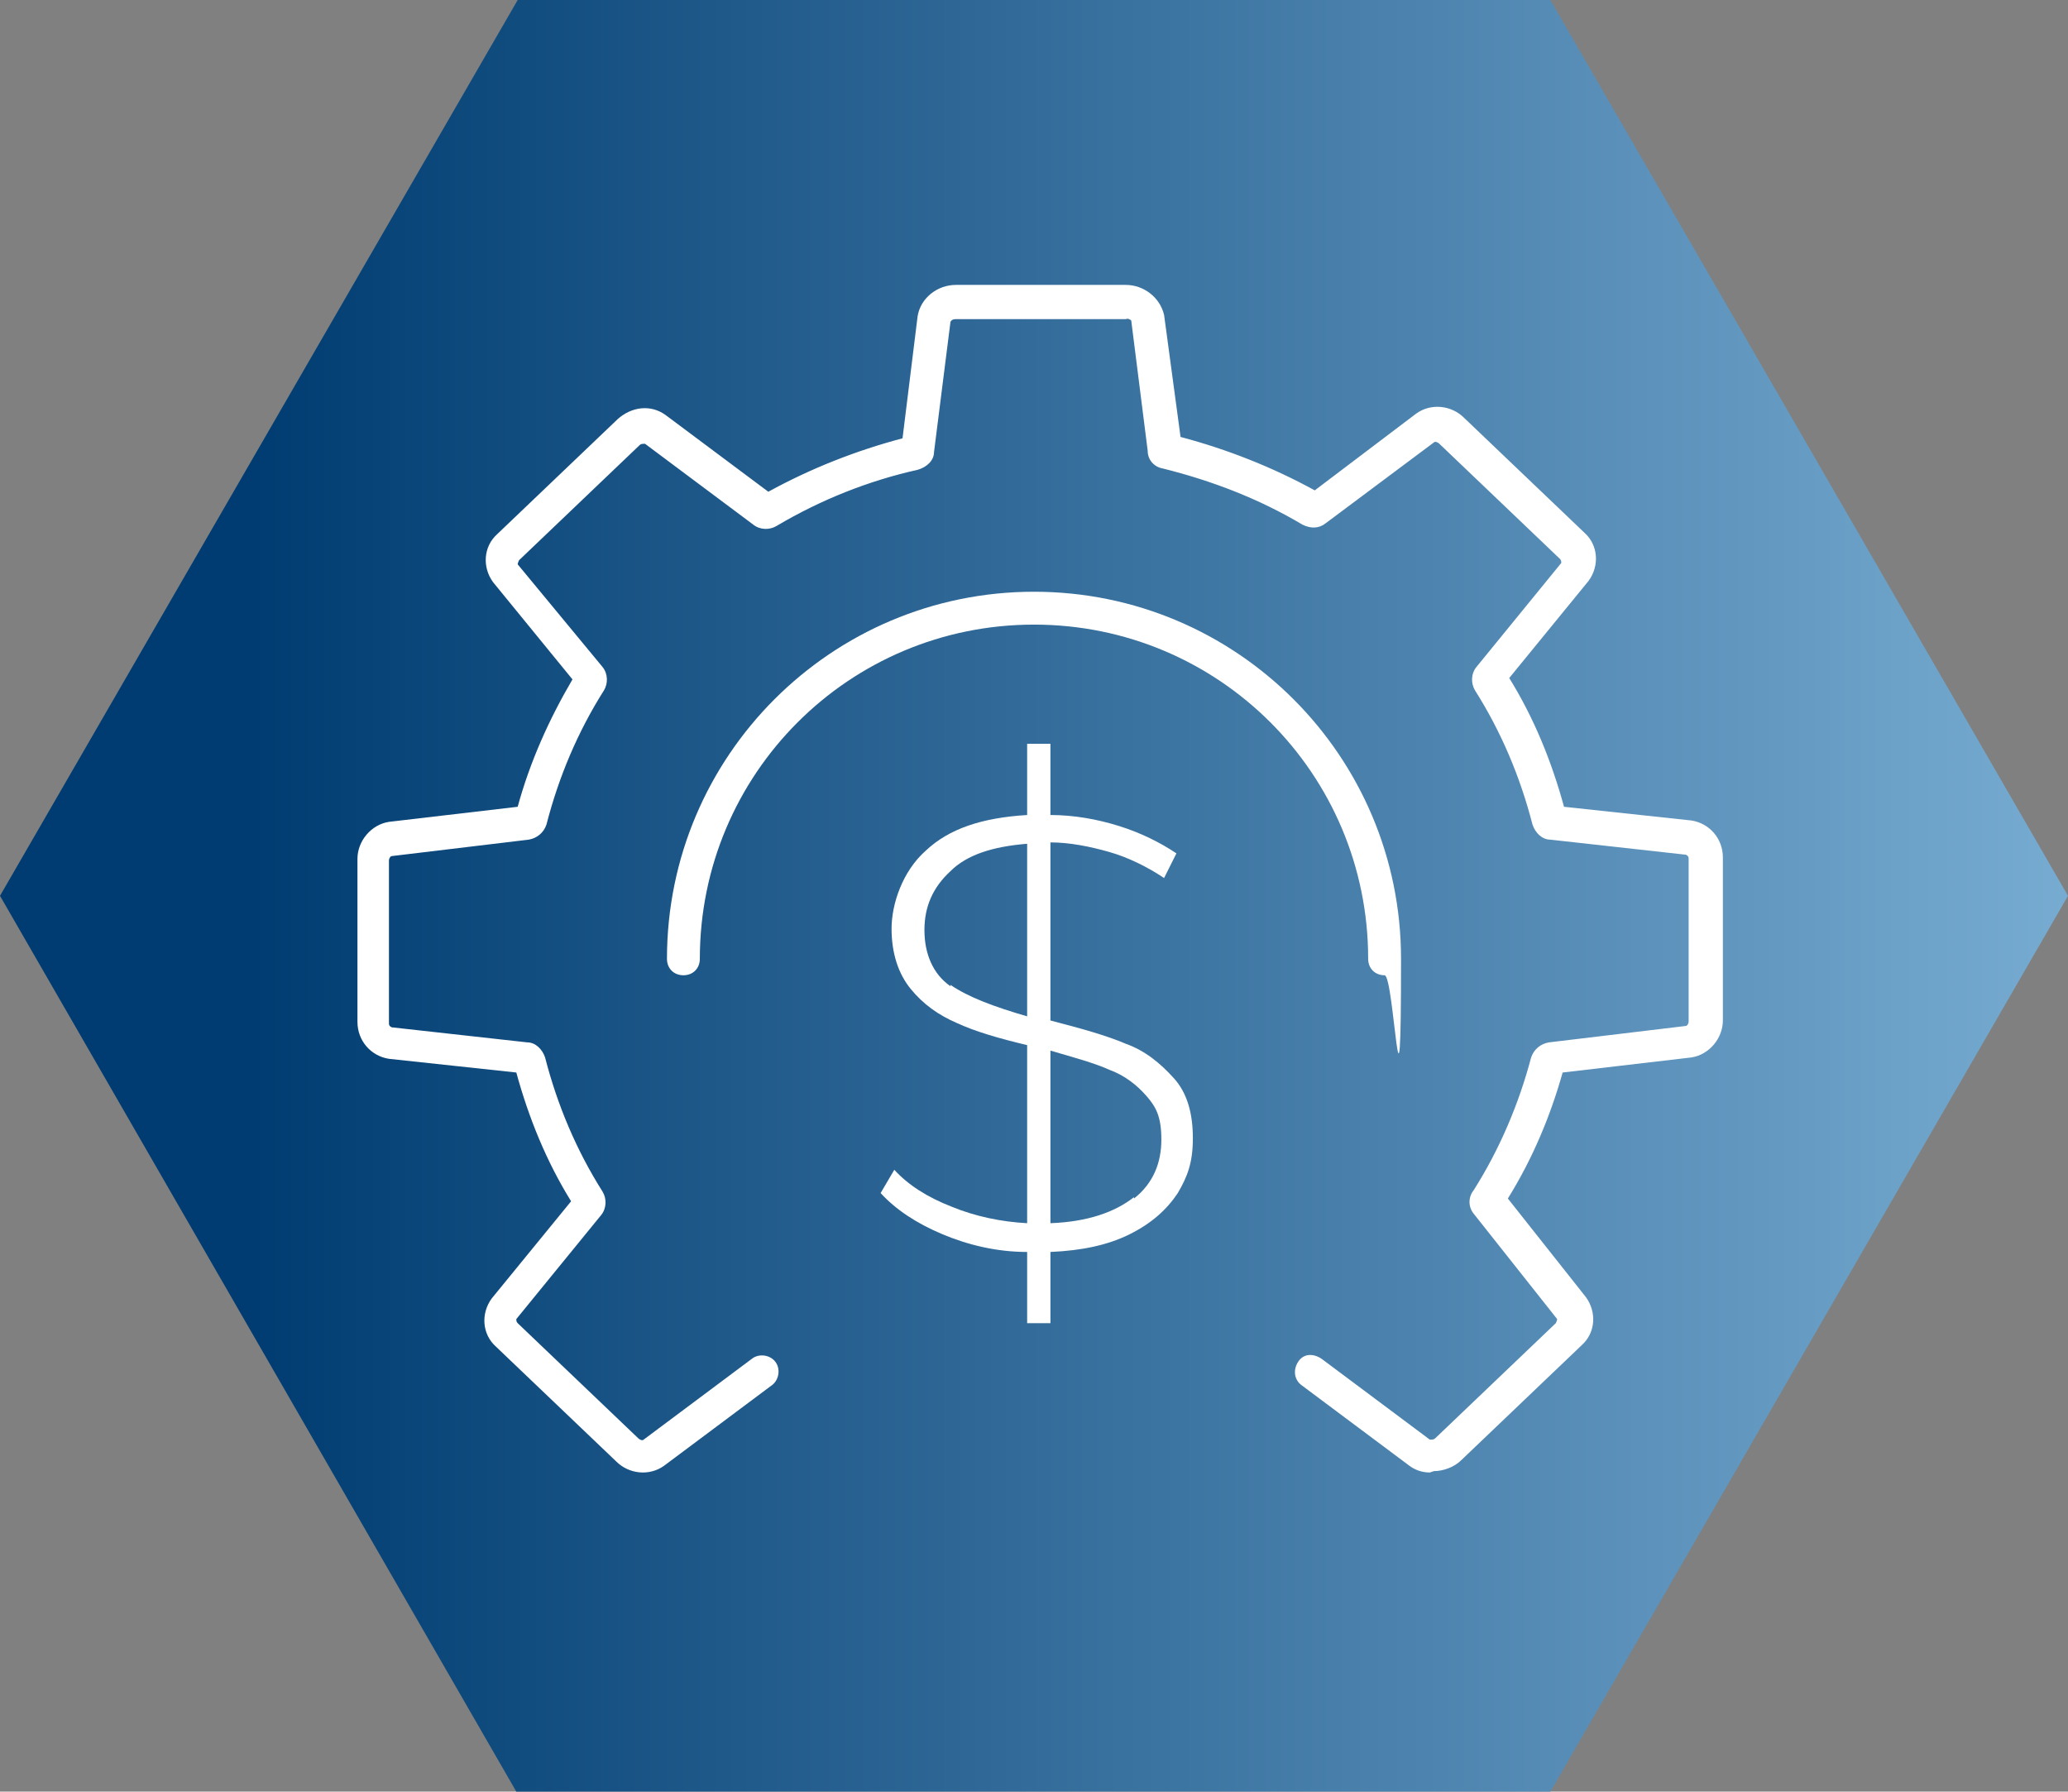 <?xml version="1.0" encoding="UTF-8"?>
<svg xmlns="http://www.w3.org/2000/svg" xmlns:xlink="http://www.w3.org/1999/xlink" id="Layer_1" data-name="Layer 1" version="1.1" viewBox="0 0 151 130.8">
  <rect x="0" y="0" width="151" height="130.8" fill="#808080" stroke="none"/>
  <defs>
    <style>
      .cls-1 {
        fill: url(#linear-gradient);
      }

      .cls-1, .cls-2 {
        stroke-width: 0px;
      }

      .cls-3 {
        isolation: isolate;
      }

      .cls-2 {
        fill: #fff;
      }
    </style>
    <linearGradient id="linear-gradient" x1="57.4" y1="842.9" x2="58.3" y2="842.9" gradientTransform="translate(8822.1 -110155.6) rotate(-180) scale(151 -130.8)" gradientUnits="userSpaceOnUse">
      <stop offset="0" stop-color="#7bafd4"></stop>
      <stop offset="1" stop-color="#003c71"></stop>
    </linearGradient>
  </defs>
  <path id="Path_10797" data-name="Path 10797" class="cls-1" d="M113.2,130.8l37.8-65.4L113.2,0H37.8L0,65.4l37.7,65.4h75.5Z"></path>
  <g id="Group_2451" data-name="Group 2451">
    <g id="Group_2450" data-name="Group 2450">
      <path id="Path_11012" data-name="Path 11012" class="cls-2" d="M104.4,107.5c-.6,0-1.1-.2-1.5-.5l-7.9-5.9c-.5-.4-.6-1.1-.2-1.7s1.1-.6,1.7-.2l7.9,5.9c.2,0,.3,0,.4-.1l8.8-8.4c0,0,.1-.2.1-.3l-6.1-7.7c-.4-.5-.4-1.2,0-1.7,1.9-3,3.3-6.3,4.2-9.7.2-.6.7-1,1.3-1.1l10-1.2c.1,0,.2-.2.2-.3v-11.9c0-.1,0-.2-.2-.3l-9.9-1.1c-.6,0-1.1-.5-1.3-1.1-.9-3.5-2.3-6.8-4.2-9.8-.3-.5-.3-1.2.1-1.7l6.2-7.6c0-.1,0-.2-.1-.3l-8.8-8.4c-.1-.1-.3-.2-.4-.1l-7.9,5.9c-.5.4-1.1.4-1.7.1-3.2-1.9-6.6-3.2-10.2-4.1-.6-.1-1.1-.6-1.1-1.3l-1.2-9.5c0,0-.2-.2-.4-.1h-12.4c-.1,0-.3,0-.4.2l-1.2,9.5c0,.6-.5,1.1-1.2,1.3-3.6.8-7.1,2.2-10.3,4.1-.5.3-1.2.3-1.7-.1l-7.9-5.9c-.2,0-.3,0-.4.1l-8.8,8.4c0,0-.1.2-.1.3l6.2,7.5c.4.5.4,1.2.1,1.7-1.9,3-3.3,6.3-4.2,9.8-.2.6-.7,1-1.3,1.1l-10,1.2c-.1,0-.2.2-.2.3v11.9c0,.1,0,.2.2.3l9.9,1.1c.6,0,1.1.5,1.3,1.1.9,3.5,2.3,6.8,4.2,9.8.3.5.3,1.2-.1,1.7l-6.2,7.6c0,.1,0,.2.1.3l8.8,8.4c.1.1.3.2.4.1l7.9-5.9c.5-.4,1.3-.3,1.7.2.4.5.3,1.3-.2,1.7l-7.9,5.9c-1.1.8-2.6.6-3.5-.3l-8.8-8.4c-1-.9-1.1-2.4-.3-3.5l5.8-7.1c-1.8-2.9-3.1-6.1-4-9.4l-9.3-1c-1.3-.2-2.3-1.3-2.3-2.7v-11.9c0-1.3,1-2.5,2.3-2.7l9.4-1.1c.9-3.3,2.3-6.4,4-9.3l-5.8-7.1c-.8-1.1-.7-2.6.3-3.5l8.8-8.4c1-.9,2.4-1.1,3.5-.3l7.5,5.6c3.1-1.7,6.4-3,9.8-3.9l1.1-8.9c.2-1.3,1.4-2.3,2.8-2.3h12.4c1.3,0,2.5.9,2.8,2.2l1.2,8.9c3.4.9,6.7,2.2,9.8,3.9l7.4-5.6c1.1-.8,2.6-.6,3.5.3l8.8,8.4c1,.9,1.1,2.4.3,3.5l-5.8,7.1c1.8,2.9,3.1,6.1,4,9.4l9.3,1c1.3.2,2.3,1.3,2.3,2.7v11.9c0,1.3-1,2.5-2.3,2.7l-9.4,1.1c-.9,3.2-2.2,6.3-4,9.2l5.7,7.2c.8,1.1.7,2.6-.3,3.5l-8.8,8.4c-.5.5-1.3.8-2,.8M41.6,88.2s0,0,0,0c0,0,0,0,0,0M113.2,78.4h0M113.9,77.7h0M114,59.5h0M37.8,58.7h0ZM109.4,50h0M41.6,48.9h0s0,0,0,0M65.4,32.5h0ZM85,31.7h0"></path>
      <path id="Path_11013" data-name="Path 11013" class="cls-2" d="M101.1,71.2c-.7,0-1.2-.5-1.2-1.2,0-13.5-10.9-24.4-24.4-24.4s-24.4,10.9-24.4,24.4h0c0,.7-.5,1.2-1.2,1.2s-1.2-.5-1.2-1.2c0-14.8,12-26.8,26.8-26.8s26.8,12,26.8,26.8-.5,1.2-1.2,1.2"></path>
    </g>
  </g>
  <g id="_" data-name=" " class="cls-3">
    <g class="cls-3">
      <path class="cls-2" d="M86,87.1c-.8,1.2-1.9,2.2-3.5,3-1.6.8-3.5,1.2-5.8,1.3v5.2h-1.7v-5.2c-2.2,0-4.3-.5-6.2-1.3-1.9-.8-3.4-1.8-4.5-3l1-1.7c1,1.1,2.4,2,4.2,2.7,1.7.7,3.6,1.1,5.5,1.2v-13c-2.1-.5-3.8-1-5.1-1.6-1.4-.6-2.5-1.4-3.4-2.5-.9-1.1-1.4-2.6-1.4-4.4s.8-4.2,2.5-5.7c1.7-1.6,4.1-2.4,7.4-2.6v-5.2h1.7v5.2c1.7,0,3.4.3,5,.8,1.6.5,3,1.2,4.2,2l-.9,1.8c-1.2-.8-2.6-1.5-4-1.9s-2.9-.7-4.3-.7v13c2.3.6,4.1,1.1,5.5,1.7,1.4.5,2.5,1.4,3.5,2.5,1,1.1,1.4,2.6,1.4,4.4s-.4,2.8-1.1,4ZM69.4,71.9c1.3.9,3.2,1.6,5.6,2.3v-12.6c-2.5.2-4.4.8-5.6,2-1.3,1.2-1.9,2.6-1.9,4.3s.6,3.2,1.9,4.1ZM82.8,87.5c1.4-1.1,2-2.6,2-4.3s-.4-2.4-1.1-3.2c-.7-.8-1.6-1.5-2.7-1.9-1.1-.5-2.6-.9-4.3-1.4v12.6c2.7-.1,4.7-.8,6.1-1.9Z"></path>
    </g>
  </g>
</svg>
